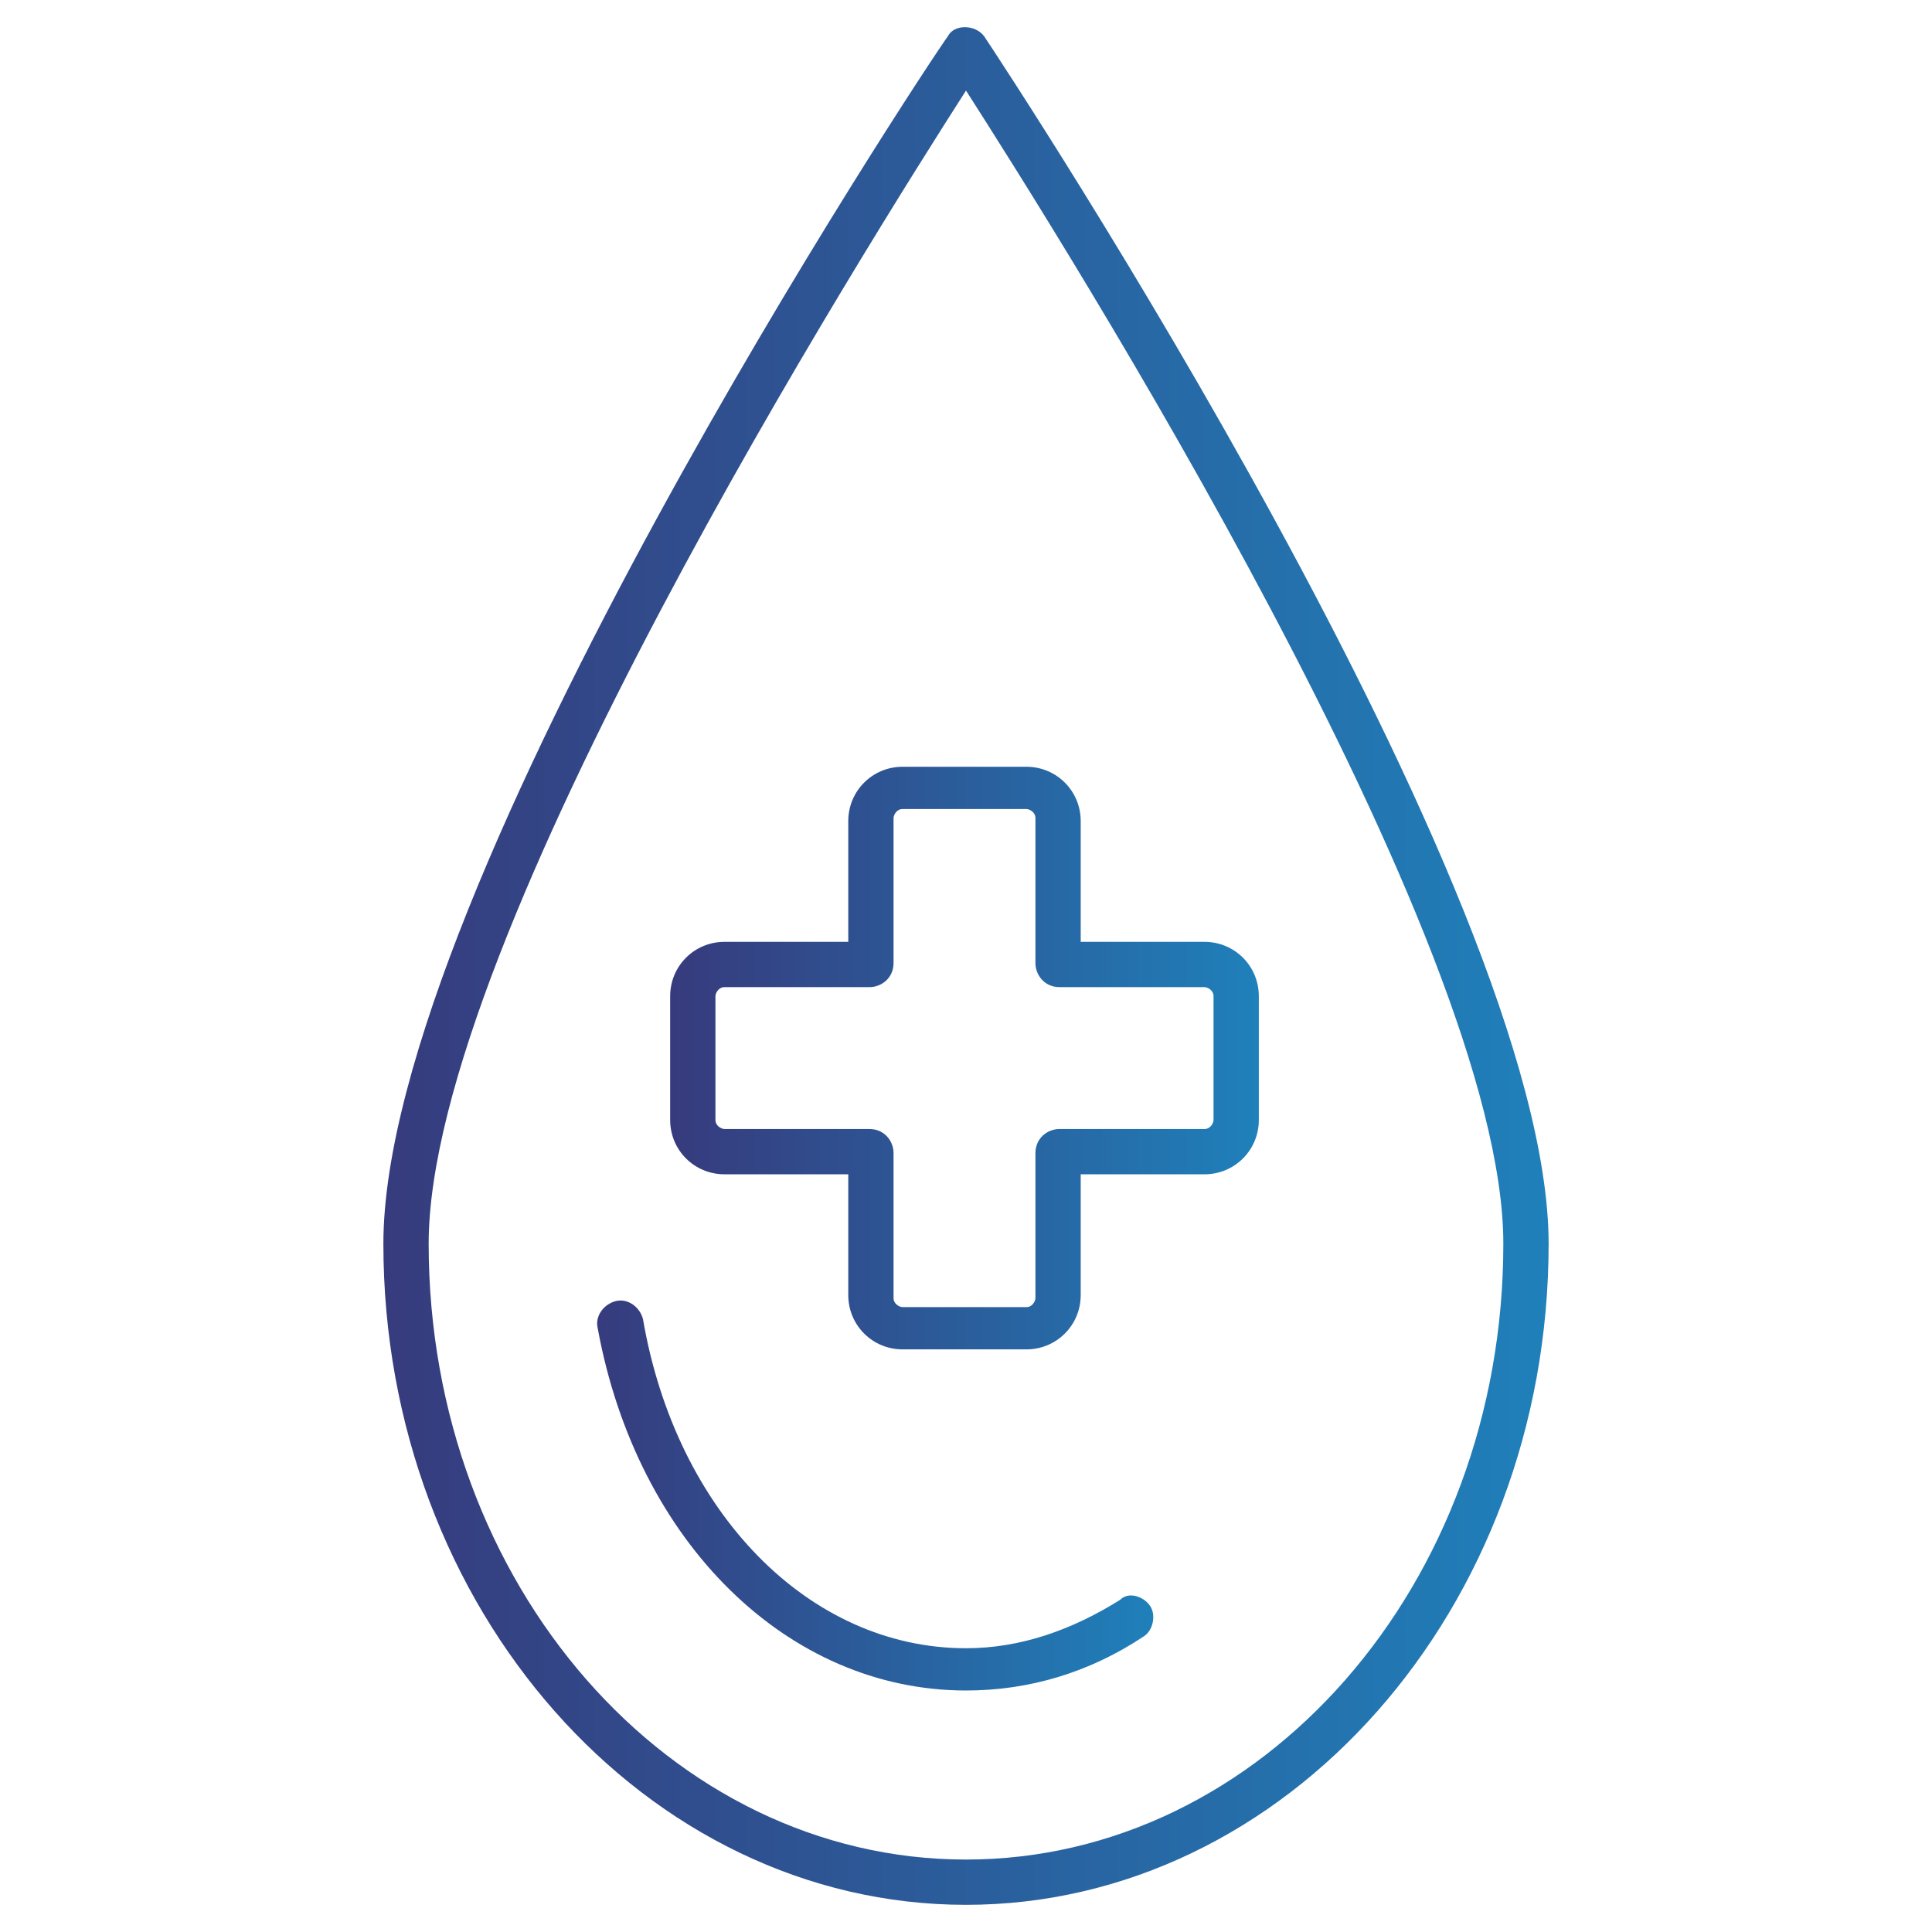 <?xml version="1.0" encoding="utf-8"?>
<!-- Generator: Adobe Illustrator 25.3.1, SVG Export Plug-In . SVG Version: 6.00 Build 0)  -->
<svg version="1.1" id="Layer_1" xmlns="http://www.w3.org/2000/svg" xmlns:xlink="http://www.w3.org/1999/xlink" x="0px" y="0px"
	 viewBox="0 0 64 64" style="enable-background:new 0 0 64 64;" xml:space="preserve">
<style type="text/css">
	.st0{fill:url(#SVGID_1_);}
	.st1{fill:url(#SVGID_2_);}
	.st2{fill:url(#SVGID_3_);}
</style>
<g>
	<linearGradient id="SVGID_1_" gradientUnits="userSpaceOnUse" x1="12.653" y1="32.01" x2="51.348" y2="32.01">
		<stop  offset="0" style="stop-color:#363B7D"/>
		<stop  offset="1" style="stop-color:#1F80BA"/>
	</linearGradient>
	<path class="st0" d="M32.6,1.2c-0.3-0.4-1-0.4-1.2,0c-0.8,1.1-18.7,28.2-18.7,40c0,12.1,8.7,21.9,19.3,21.9s19.3-9.8,19.3-21.9
		C51.3,29.5,33.4,2.4,32.6,1.2z M32,61.6c-9.8,0-17.8-9.1-17.8-20.4C14.2,31.1,28.8,8,32,3c3.2,5,17.8,28.1,17.8,38.2
		C49.8,52.5,41.8,61.6,32,61.6z"/>
	<linearGradient id="SVGID_2_" gradientUnits="userSpaceOnUse" x1="19.78" y1="49.567" x2="38.257" y2="49.567">
		<stop  offset="0" style="stop-color:#363B7D"/>
		<stop  offset="1" style="stop-color:#1F80BA"/>
	</linearGradient>
	<path class="st1" d="M37.1,53c-1.6,1-3.3,1.6-5.1,1.6c-5.2,0-9.6-4.5-10.7-10.9c-0.1-0.4-0.5-0.7-0.9-0.6c-0.4,0.1-0.7,0.5-0.6,0.9
		C21.1,51.1,26.1,56,32,56c2.1,0,4.1-0.6,5.9-1.8c0.3-0.2,0.4-0.7,0.2-1S37.4,52.7,37.1,53z"/>
	<linearGradient id="SVGID_3_" gradientUnits="userSpaceOnUse" x1="22.305" y1="34.995" x2="41.694" y2="34.995">
		<stop  offset="0" style="stop-color:#363B7D"/>
		<stop  offset="1" style="stop-color:#1F80BA"/>
	</linearGradient>
	<path class="st2" d="M39.9,31.2h-4.1v-4c0-1-0.8-1.8-1.8-1.8h-4.1c-1,0-1.8,0.8-1.8,1.8v4h-4.1c-1,0-1.8,0.8-1.8,1.8v4.1
		c0,1,0.8,1.8,1.8,1.8h4.1v4c0,1,0.8,1.8,1.8,1.8h4.1c1,0,1.8-0.8,1.8-1.8v-4h4.1c1,0,1.8-0.8,1.8-1.8v-4.1
		C41.7,32,40.9,31.2,39.9,31.2z M40.2,37.1c0,0.1-0.1,0.3-0.3,0.3h-4.8c-0.4,0-0.8,0.3-0.8,0.8v4.8c0,0.1-0.1,0.3-0.3,0.3h-4.1
		c-0.1,0-0.3-0.1-0.3-0.3v-4.8c0-0.4-0.3-0.8-0.8-0.8h-4.8c-0.1,0-0.3-0.1-0.3-0.3v-4.1c0-0.1,0.1-0.3,0.3-0.3h4.8
		c0.4,0,0.8-0.3,0.8-0.8v-4.8c0-0.1,0.1-0.3,0.3-0.3h4.1c0.1,0,0.3,0.1,0.3,0.3v4.8c0,0.4,0.3,0.8,0.8,0.8h4.8
		c0.1,0,0.3,0.1,0.3,0.3V37.1z"/>
</g>
</svg>
